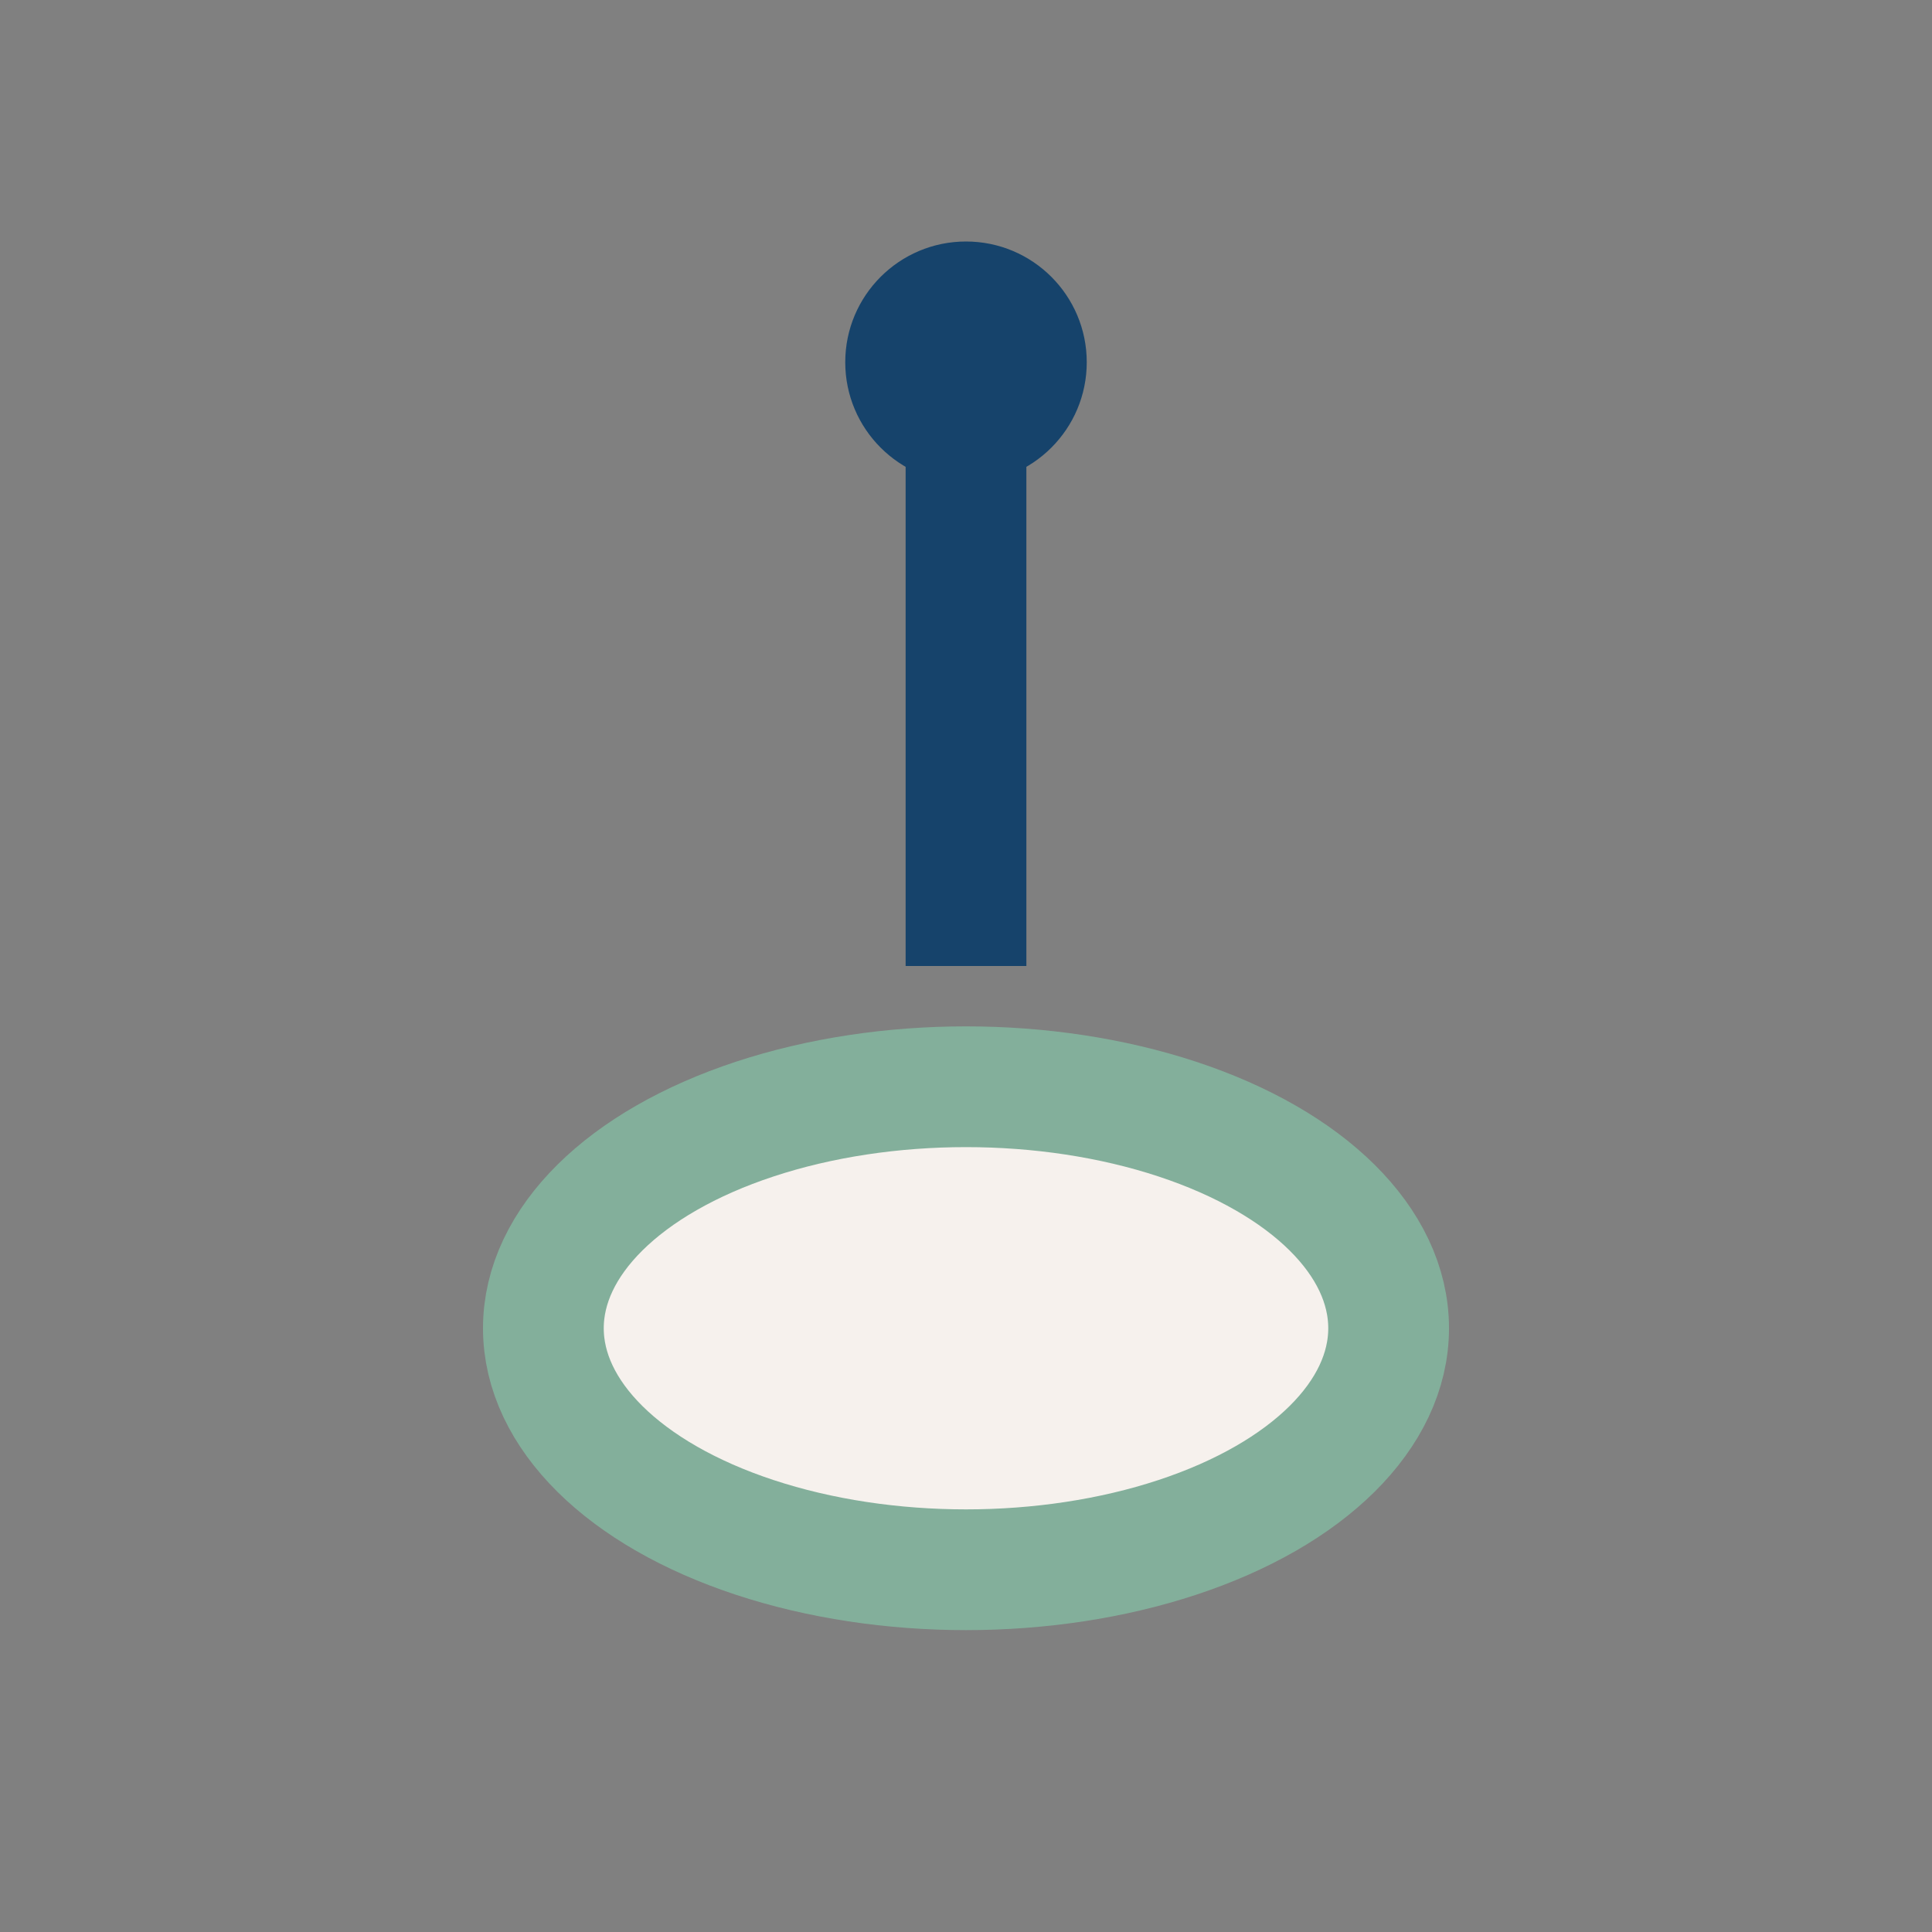 <?xml version="1.0" encoding="UTF-8"?>
<svg xmlns="http://www.w3.org/2000/svg" width="32" height="32" viewBox="0 0 32 32"><rect x="0" y="0" width="32" height="32" fill="#808080" stroke="none"/><ellipse cx="16" cy="22" rx="7" ry="4" fill="#F6F1ED" stroke="#83AF9B" stroke-width="2"/><path d="M16 6v10" stroke="#16436B" stroke-width="2"/><circle cx="16" cy="6" r="2" fill="#16436B"/></svg>